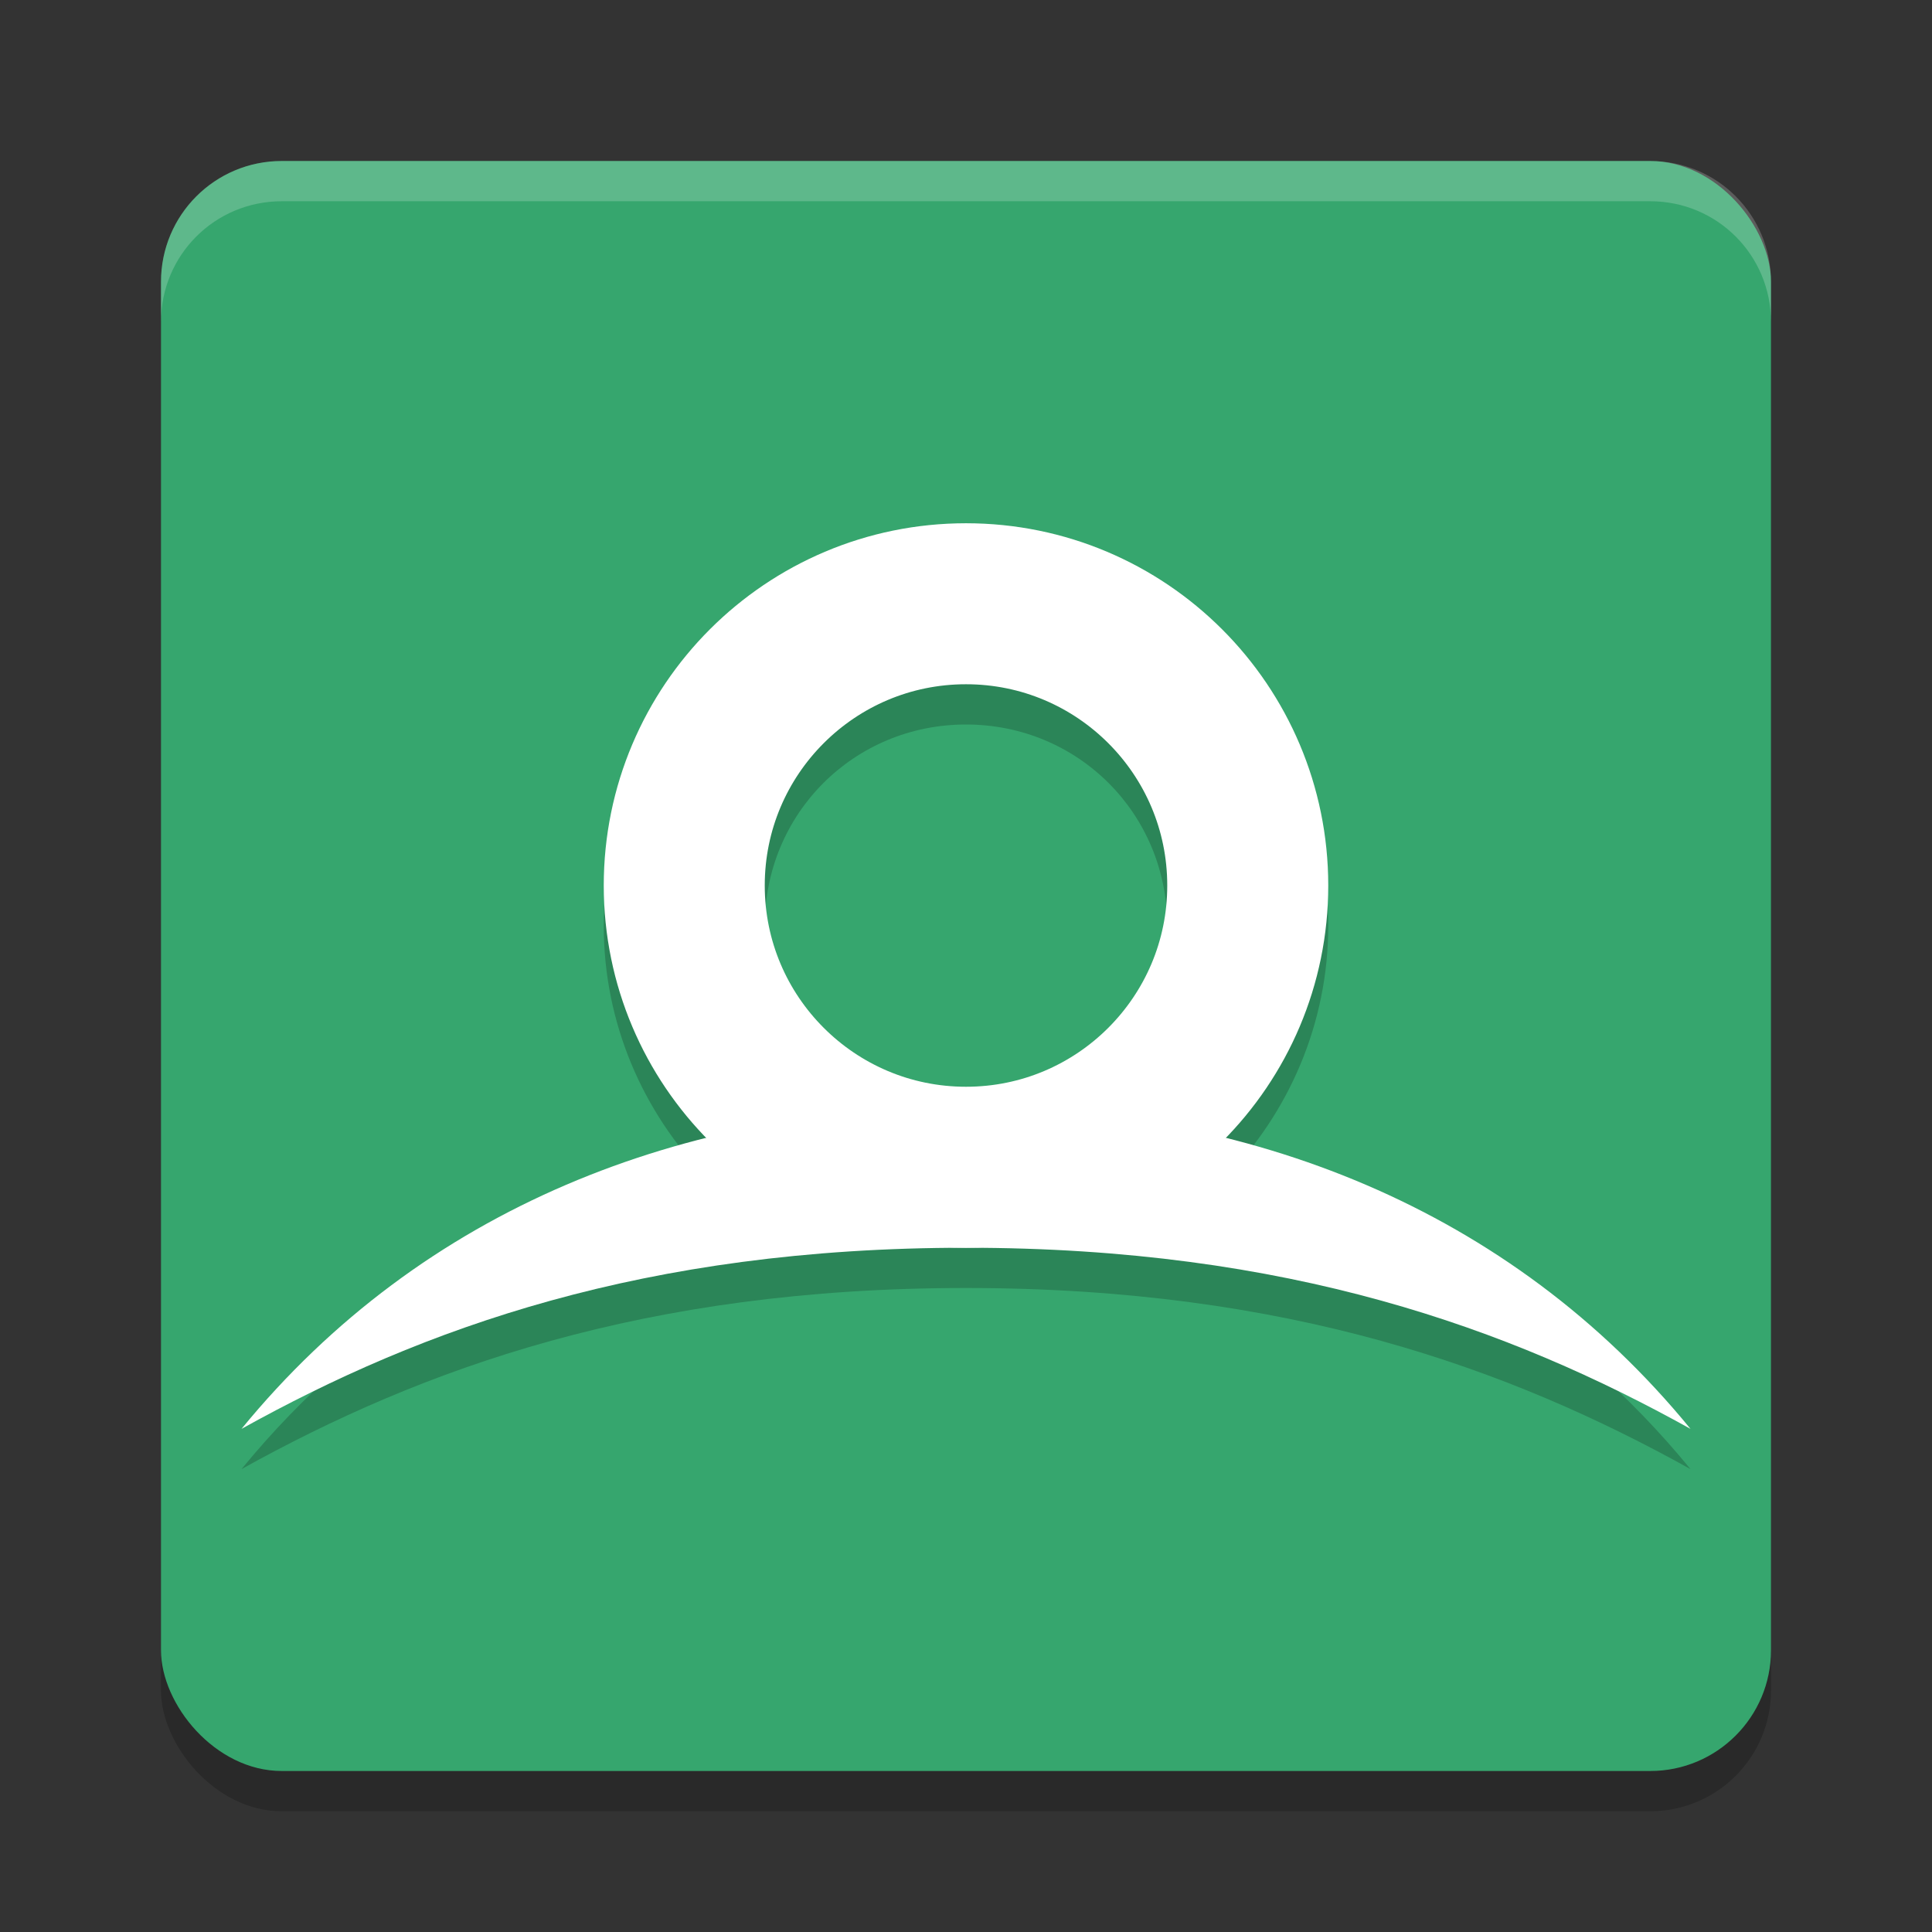 <svg width="48" height="48" version="1.1" xmlns="http://www.w3.org/2000/svg">
 <rect width="100%" height="100%" fill="#333333" stroke="none"/>
 <rect x="4" y="5" width="40" height="40" ry="3" style="opacity:.2"/>
 <rect x="4" y="4" width="40" height="40" ry="3" style="fill:#36a66e"/>
 <path d="m7 4c-1.662 0-3 1.338-3 3v1c0-1.662 1.338-3 3-3h34c1.662 0 3 1.338 3 3v-1c0-1.662-1.338-3-3-3h-34z" style="fill:#ffffff;opacity:.2"/>
 <path d="m24 14c-4.947 0-9 4.053-9 9 0 2.43 0.979 4.643 2.561 6.268-4.469 1.115-8.483 3.471-11.561 7.232 4.5-2.5 10-4.5 18-4.5s13.5 2 18 4.5c-3.078-3.762-7.091-6.117-11.561-7.232 1.581-1.624 2.561-3.838 2.561-6.268 0-4.947-4.053-9-9-9zm0 4c2.785 0 5 2.215 5 5s-2.215 5-5 5-5-2.215-5-5 2.215-5 5-5z" style="opacity:.2"/>
 <path d="m6 35.5c4.5-2.5 10-4.5 18-4.5s13.5 2 18 4.5c-4.5-5.5-11-8-18-8s-13.5 2.5-18 8z" style="fill:#ffffff"/>
 <circle cx="24" cy="22" r="7" style="fill:none;stroke-width:4;stroke:#ffffff"/>
</svg>
